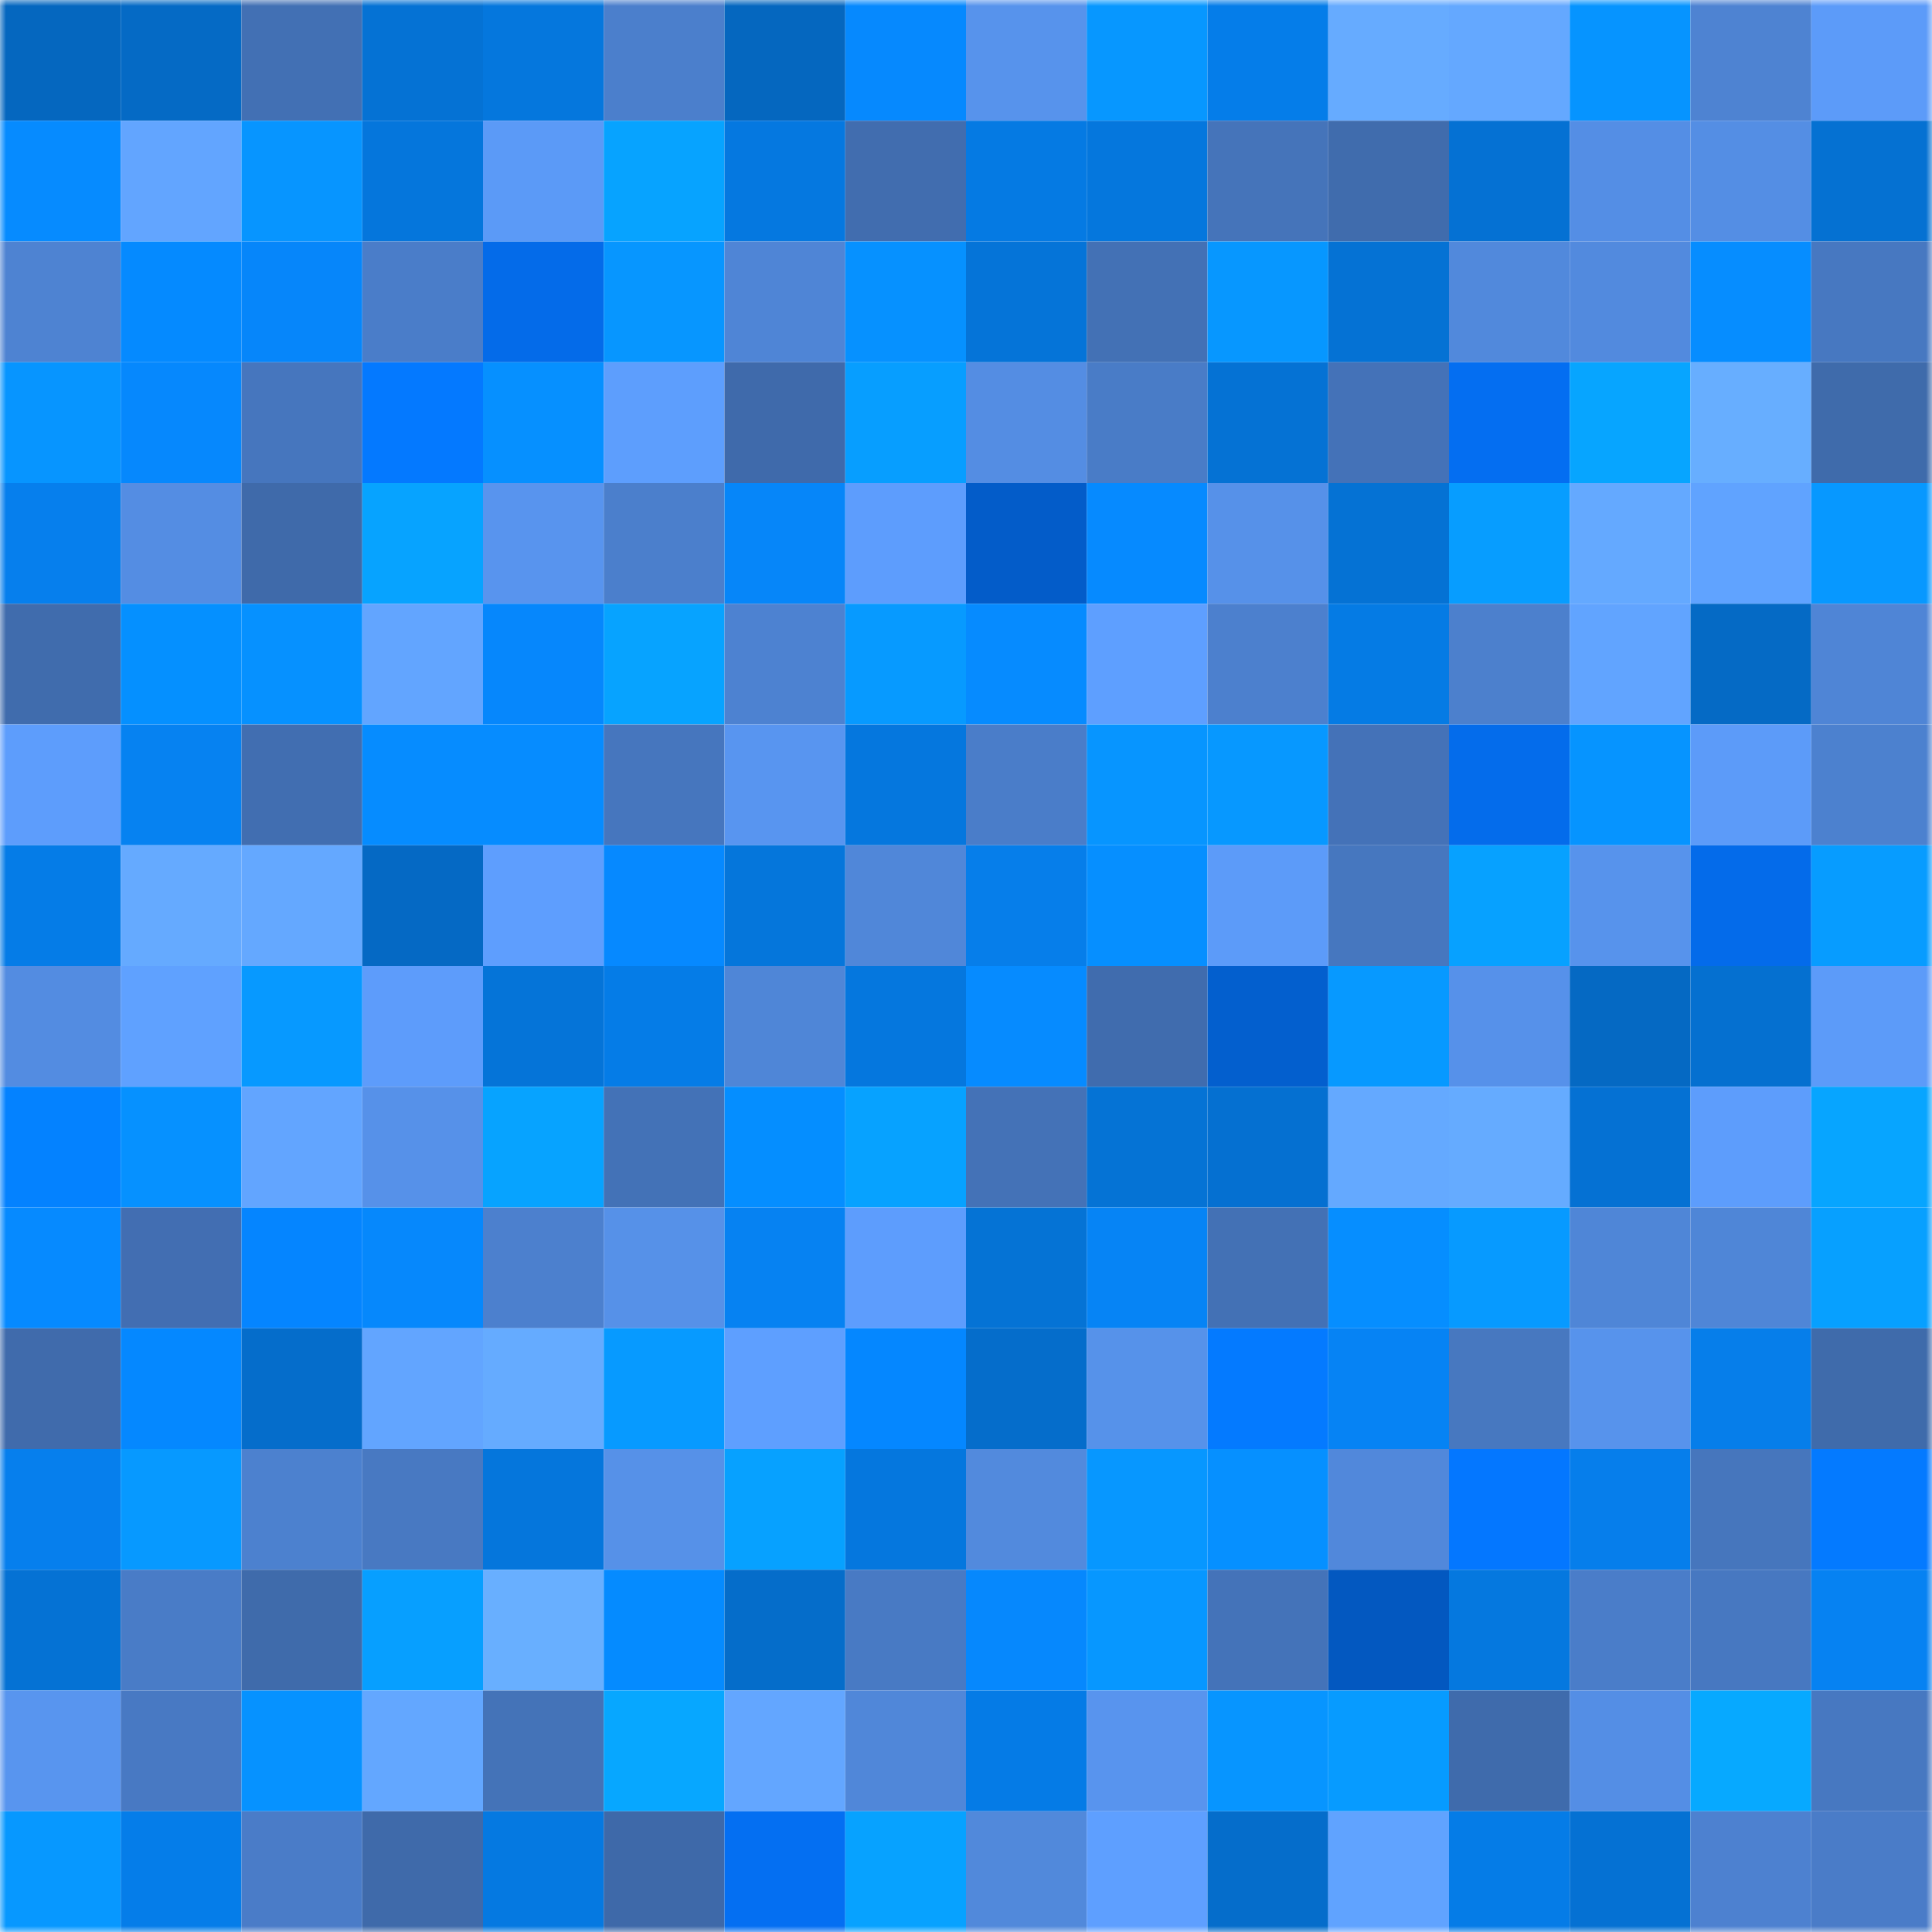 <svg viewBox="0 0 160 160" fill="none" role="img" xmlns="http://www.w3.org/2000/svg" width="240" height="240" name="ens%2Cpandragon.eth"><mask id="1169281799" mask-type="alpha" maskUnits="userSpaceOnUse" x="0" y="0" width="160" height="160"><rect width="160" height="160" fill="#FFFFFF"></rect></mask><g mask="url(#1169281799)"><rect x="0" y="0" width="10" height="10" fill="#0567bf"></rect><rect x="10" y="0" width="10" height="10" fill="#056ac5"></rect><rect x="20" y="0" width="10" height="10" fill="#4270b4"></rect><rect x="30" y="0" width="10" height="10" fill="#0572d4"></rect><rect x="40" y="0" width="10" height="10" fill="#0577dd"></rect><rect x="50" y="0" width="10" height="10" fill="#4b7fcc"></rect><rect x="60" y="0" width="10" height="10" fill="#0567bf"></rect><rect x="70" y="0" width="10" height="10" fill="#0689fe"></rect><rect x="80" y="0" width="10" height="10" fill="#5793ec"></rect><rect x="90" y="0" width="10" height="10" fill="#0797ff"></rect><rect x="100" y="0" width="10" height="10" fill="#057de9"></rect><rect x="110" y="0" width="10" height="10" fill="#66abff"></rect><rect x="120" y="0" width="10" height="10" fill="#64a8ff"></rect><rect x="130" y="0" width="10" height="10" fill="#0694ff"></rect><rect x="140" y="0" width="10" height="10" fill="#4e83d2"></rect><rect x="150" y="0" width="10" height="10" fill="#5c9bf9"></rect><rect x="0" y="10" width="10" height="10" fill="#068bff"></rect><rect x="10" y="10" width="10" height="10" fill="#62a5ff"></rect><rect x="20" y="10" width="10" height="10" fill="#0795ff"></rect><rect x="30" y="10" width="10" height="10" fill="#0576dc"></rect><rect x="40" y="10" width="10" height="10" fill="#5b9af7"></rect><rect x="50" y="10" width="10" height="10" fill="#07a3ff"></rect><rect x="60" y="10" width="10" height="10" fill="#0578e0"></rect><rect x="70" y="10" width="10" height="10" fill="#416daf"></rect><rect x="80" y="10" width="10" height="10" fill="#057ae3"></rect><rect x="90" y="10" width="10" height="10" fill="#0577dd"></rect><rect x="100" y="10" width="10" height="10" fill="#4574ba"></rect><rect x="110" y="10" width="10" height="10" fill="#406cad"></rect><rect x="120" y="10" width="10" height="10" fill="#0571d3"></rect><rect x="130" y="10" width="10" height="10" fill="#548ee5"></rect><rect x="140" y="10" width="10" height="10" fill="#548ee4"></rect><rect x="150" y="10" width="10" height="10" fill="#0571d2"></rect><rect x="0" y="20" width="10" height="10" fill="#4e83d2"></rect><rect x="10" y="20" width="10" height="10" fill="#058aff"></rect><rect x="20" y="20" width="10" height="10" fill="#0686fa"></rect><rect x="30" y="20" width="10" height="10" fill="#4a7dc9"></rect><rect x="40" y="20" width="10" height="10" fill="#046be9"></rect><rect x="50" y="20" width="10" height="10" fill="#0796ff"></rect><rect x="60" y="20" width="10" height="10" fill="#4f85d6"></rect><rect x="70" y="20" width="10" height="10" fill="#0691ff"></rect><rect x="80" y="20" width="10" height="10" fill="#0574d8"></rect><rect x="90" y="20" width="10" height="10" fill="#4371b5"></rect><rect x="100" y="20" width="10" height="10" fill="#0797ff"></rect><rect x="110" y="20" width="10" height="10" fill="#0572d4"></rect><rect x="120" y="20" width="10" height="10" fill="#5189dc"></rect><rect x="130" y="20" width="10" height="10" fill="#528ade"></rect><rect x="140" y="20" width="10" height="10" fill="#068dff"></rect><rect x="150" y="20" width="10" height="10" fill="#4778c1"></rect><rect x="0" y="30" width="10" height="10" fill="#0795ff"></rect><rect x="10" y="30" width="10" height="10" fill="#0688fd"></rect><rect x="20" y="30" width="10" height="10" fill="#4676be"></rect><rect x="30" y="30" width="10" height="10" fill="#0479ff"></rect><rect x="40" y="30" width="10" height="10" fill="#0690ff"></rect><rect x="50" y="30" width="10" height="10" fill="#5d9efd"></rect><rect x="60" y="30" width="10" height="10" fill="#3f6aab"></rect><rect x="70" y="30" width="10" height="10" fill="#079eff"></rect><rect x="80" y="30" width="10" height="10" fill="#548de3"></rect><rect x="90" y="30" width="10" height="10" fill="#497cc7"></rect><rect x="100" y="30" width="10" height="10" fill="#0572d4"></rect><rect x="110" y="30" width="10" height="10" fill="#4472b8"></rect><rect x="120" y="30" width="10" height="10" fill="#046ef1"></rect><rect x="130" y="30" width="10" height="10" fill="#07a5ff"></rect><rect x="140" y="30" width="10" height="10" fill="#67aeff"></rect><rect x="150" y="30" width="10" height="10" fill="#3f6bab"></rect><rect x="0" y="40" width="10" height="10" fill="#067fed"></rect><rect x="10" y="40" width="10" height="10" fill="#548de3"></rect><rect x="20" y="40" width="10" height="10" fill="#3f6aaa"></rect><rect x="30" y="40" width="10" height="10" fill="#07a3ff"></rect><rect x="40" y="40" width="10" height="10" fill="#5894ee"></rect><rect x="50" y="40" width="10" height="10" fill="#4b7fcc"></rect><rect x="60" y="40" width="10" height="10" fill="#0686f9"></rect><rect x="70" y="40" width="10" height="10" fill="#5d9dfd"></rect><rect x="80" y="40" width="10" height="10" fill="#035cc9"></rect><rect x="90" y="40" width="10" height="10" fill="#068aff"></rect><rect x="100" y="40" width="10" height="10" fill="#5691e9"></rect><rect x="110" y="40" width="10" height="10" fill="#0572d4"></rect><rect x="120" y="40" width="10" height="10" fill="#079dff"></rect><rect x="130" y="40" width="10" height="10" fill="#64a9ff"></rect><rect x="140" y="40" width="10" height="10" fill="#60a3ff"></rect><rect x="150" y="40" width="10" height="10" fill="#0798ff"></rect><rect x="0" y="50" width="10" height="10" fill="#406cad"></rect><rect x="10" y="50" width="10" height="10" fill="#0590ff"></rect><rect x="20" y="50" width="10" height="10" fill="#0691ff"></rect><rect x="30" y="50" width="10" height="10" fill="#62a5ff"></rect><rect x="40" y="50" width="10" height="10" fill="#0687fc"></rect><rect x="50" y="50" width="10" height="10" fill="#07a3ff"></rect><rect x="60" y="50" width="10" height="10" fill="#4d82d1"></rect><rect x="70" y="50" width="10" height="10" fill="#079aff"></rect><rect x="80" y="50" width="10" height="10" fill="#068bff"></rect><rect x="90" y="50" width="10" height="10" fill="#5e9fff"></rect><rect x="100" y="50" width="10" height="10" fill="#4c80ce"></rect><rect x="110" y="50" width="10" height="10" fill="#057be4"></rect><rect x="120" y="50" width="10" height="10" fill="#4c80cd"></rect><rect x="130" y="50" width="10" height="10" fill="#61a4ff"></rect><rect x="140" y="50" width="10" height="10" fill="#056ac5"></rect><rect x="150" y="50" width="10" height="10" fill="#4f85d6"></rect><rect x="0" y="60" width="10" height="10" fill="#5d9dfc"></rect><rect x="10" y="60" width="10" height="10" fill="#0682f1"></rect><rect x="20" y="60" width="10" height="10" fill="#416eb1"></rect><rect x="30" y="60" width="10" height="10" fill="#068cff"></rect><rect x="40" y="60" width="10" height="10" fill="#068cff"></rect><rect x="50" y="60" width="10" height="10" fill="#4676be"></rect><rect x="60" y="60" width="10" height="10" fill="#5895f0"></rect><rect x="70" y="60" width="10" height="10" fill="#0577de"></rect><rect x="80" y="60" width="10" height="10" fill="#4a7dc9"></rect><rect x="90" y="60" width="10" height="10" fill="#0795ff"></rect><rect x="100" y="60" width="10" height="10" fill="#0798ff"></rect><rect x="110" y="60" width="10" height="10" fill="#4472b8"></rect><rect x="120" y="60" width="10" height="10" fill="#046ceb"></rect><rect x="130" y="60" width="10" height="10" fill="#0694ff"></rect><rect x="140" y="60" width="10" height="10" fill="#5c9bf9"></rect><rect x="150" y="60" width="10" height="10" fill="#4c81cf"></rect><rect x="0" y="70" width="10" height="10" fill="#057ce7"></rect><rect x="10" y="70" width="10" height="10" fill="#65aaff"></rect><rect x="20" y="70" width="10" height="10" fill="#64a8ff"></rect><rect x="30" y="70" width="10" height="10" fill="#0569c4"></rect><rect x="40" y="70" width="10" height="10" fill="#5e9efe"></rect><rect x="50" y="70" width="10" height="10" fill="#0689ff"></rect><rect x="60" y="70" width="10" height="10" fill="#0576db"></rect><rect x="70" y="70" width="10" height="10" fill="#5087d9"></rect><rect x="80" y="70" width="10" height="10" fill="#067eea"></rect><rect x="90" y="70" width="10" height="10" fill="#068fff"></rect><rect x="100" y="70" width="10" height="10" fill="#5c9bf9"></rect><rect x="110" y="70" width="10" height="10" fill="#4677bf"></rect><rect x="120" y="70" width="10" height="10" fill="#07a1ff"></rect><rect x="130" y="70" width="10" height="10" fill="#5793ec"></rect><rect x="140" y="70" width="10" height="10" fill="#046bea"></rect><rect x="150" y="70" width="10" height="10" fill="#079cff"></rect><rect x="0" y="80" width="10" height="10" fill="#538ce1"></rect><rect x="10" y="80" width="10" height="10" fill="#5fa1ff"></rect><rect x="20" y="80" width="10" height="10" fill="#0799ff"></rect><rect x="30" y="80" width="10" height="10" fill="#5d9cfb"></rect><rect x="40" y="80" width="10" height="10" fill="#0574d8"></rect><rect x="50" y="80" width="10" height="10" fill="#057ce7"></rect><rect x="60" y="80" width="10" height="10" fill="#4f86d7"></rect><rect x="70" y="80" width="10" height="10" fill="#0577de"></rect><rect x="80" y="80" width="10" height="10" fill="#068bff"></rect><rect x="90" y="80" width="10" height="10" fill="#406cae"></rect><rect x="100" y="80" width="10" height="10" fill="#035fce"></rect><rect x="110" y="80" width="10" height="10" fill="#0799ff"></rect><rect x="120" y="80" width="10" height="10" fill="#5691ea"></rect><rect x="130" y="80" width="10" height="10" fill="#0569c3"></rect><rect x="140" y="80" width="10" height="10" fill="#0570d0"></rect><rect x="150" y="80" width="10" height="10" fill="#5c9bf9"></rect><rect x="0" y="90" width="10" height="10" fill="#0482ff"></rect><rect x="10" y="90" width="10" height="10" fill="#0691ff"></rect><rect x="20" y="90" width="10" height="10" fill="#62a5ff"></rect><rect x="30" y="90" width="10" height="10" fill="#5691e9"></rect><rect x="40" y="90" width="10" height="10" fill="#07a3ff"></rect><rect x="50" y="90" width="10" height="10" fill="#4372b7"></rect><rect x="60" y="90" width="10" height="10" fill="#058eff"></rect><rect x="70" y="90" width="10" height="10" fill="#07a2ff"></rect><rect x="80" y="90" width="10" height="10" fill="#4472b7"></rect><rect x="90" y="90" width="10" height="10" fill="#0573d5"></rect><rect x="100" y="90" width="10" height="10" fill="#0570d1"></rect><rect x="110" y="90" width="10" height="10" fill="#64a9ff"></rect><rect x="120" y="90" width="10" height="10" fill="#65abff"></rect><rect x="130" y="90" width="10" height="10" fill="#0571d3"></rect><rect x="140" y="90" width="10" height="10" fill="#5d9dfc"></rect><rect x="150" y="90" width="10" height="10" fill="#07a5ff"></rect><rect x="0" y="100" width="10" height="10" fill="#068aff"></rect><rect x="10" y="100" width="10" height="10" fill="#426eb2"></rect><rect x="20" y="100" width="10" height="10" fill="#0585ff"></rect><rect x="30" y="100" width="10" height="10" fill="#0688fc"></rect><rect x="40" y="100" width="10" height="10" fill="#4c80ce"></rect><rect x="50" y="100" width="10" height="10" fill="#5691e8"></rect><rect x="60" y="100" width="10" height="10" fill="#0682f2"></rect><rect x="70" y="100" width="10" height="10" fill="#5d9dfd"></rect><rect x="80" y="100" width="10" height="10" fill="#0573d5"></rect><rect x="90" y="100" width="10" height="10" fill="#0684f5"></rect><rect x="100" y="100" width="10" height="10" fill="#4371b5"></rect><rect x="110" y="100" width="10" height="10" fill="#068eff"></rect><rect x="120" y="100" width="10" height="10" fill="#079aff"></rect><rect x="130" y="100" width="10" height="10" fill="#4f86d7"></rect><rect x="140" y="100" width="10" height="10" fill="#4f86d7"></rect><rect x="150" y="100" width="10" height="10" fill="#07a0ff"></rect><rect x="0" y="110" width="10" height="10" fill="#406bac"></rect><rect x="10" y="110" width="10" height="10" fill="#0588ff"></rect><rect x="20" y="110" width="10" height="10" fill="#056dcb"></rect><rect x="30" y="110" width="10" height="10" fill="#62a5ff"></rect><rect x="40" y="110" width="10" height="10" fill="#65abff"></rect><rect x="50" y="110" width="10" height="10" fill="#079aff"></rect><rect x="60" y="110" width="10" height="10" fill="#5e9fff"></rect><rect x="70" y="110" width="10" height="10" fill="#0587ff"></rect><rect x="80" y="110" width="10" height="10" fill="#056dcb"></rect><rect x="90" y="110" width="10" height="10" fill="#5692ea"></rect><rect x="100" y="110" width="10" height="10" fill="#047aff"></rect><rect x="110" y="110" width="10" height="10" fill="#0683f4"></rect><rect x="120" y="110" width="10" height="10" fill="#4778c0"></rect><rect x="130" y="110" width="10" height="10" fill="#5793ec"></rect><rect x="140" y="110" width="10" height="10" fill="#067eea"></rect><rect x="150" y="110" width="10" height="10" fill="#3f6bab"></rect><rect x="0" y="120" width="10" height="10" fill="#067fed"></rect><rect x="10" y="120" width="10" height="10" fill="#0799ff"></rect><rect x="20" y="120" width="10" height="10" fill="#4c81cf"></rect><rect x="30" y="120" width="10" height="10" fill="#4879c2"></rect><rect x="40" y="120" width="10" height="10" fill="#0576dc"></rect><rect x="50" y="120" width="10" height="10" fill="#5691e8"></rect><rect x="60" y="120" width="10" height="10" fill="#07a1ff"></rect><rect x="70" y="120" width="10" height="10" fill="#0577de"></rect><rect x="80" y="120" width="10" height="10" fill="#528add"></rect><rect x="90" y="120" width="10" height="10" fill="#0797ff"></rect><rect x="100" y="120" width="10" height="10" fill="#0690ff"></rect><rect x="110" y="120" width="10" height="10" fill="#5188db"></rect><rect x="120" y="120" width="10" height="10" fill="#0477ff"></rect><rect x="130" y="120" width="10" height="10" fill="#067eeb"></rect><rect x="140" y="120" width="10" height="10" fill="#4676bd"></rect><rect x="150" y="120" width="10" height="10" fill="#047aff"></rect><rect x="0" y="130" width="10" height="10" fill="#0572d4"></rect><rect x="10" y="130" width="10" height="10" fill="#497cc7"></rect><rect x="20" y="130" width="10" height="10" fill="#3f6bab"></rect><rect x="30" y="130" width="10" height="10" fill="#079fff"></rect><rect x="40" y="130" width="10" height="10" fill="#68afff"></rect><rect x="50" y="130" width="10" height="10" fill="#058bff"></rect><rect x="60" y="130" width="10" height="10" fill="#056dca"></rect><rect x="70" y="130" width="10" height="10" fill="#487ac4"></rect><rect x="80" y="130" width="10" height="10" fill="#0688fd"></rect><rect x="90" y="130" width="10" height="10" fill="#0797ff"></rect><rect x="100" y="130" width="10" height="10" fill="#4473b9"></rect><rect x="110" y="130" width="10" height="10" fill="#0358c0"></rect><rect x="120" y="130" width="10" height="10" fill="#0578df"></rect><rect x="130" y="130" width="10" height="10" fill="#4a7dc9"></rect><rect x="140" y="130" width="10" height="10" fill="#4778c1"></rect><rect x="150" y="130" width="10" height="10" fill="#0682f2"></rect><rect x="0" y="140" width="10" height="10" fill="#5895ef"></rect><rect x="10" y="140" width="10" height="10" fill="#4879c3"></rect><rect x="20" y="140" width="10" height="10" fill="#0692ff"></rect><rect x="30" y="140" width="10" height="10" fill="#63a7ff"></rect><rect x="40" y="140" width="10" height="10" fill="#4473b8"></rect><rect x="50" y="140" width="10" height="10" fill="#07a7ff"></rect><rect x="60" y="140" width="10" height="10" fill="#63a6ff"></rect><rect x="70" y="140" width="10" height="10" fill="#5087d9"></rect><rect x="80" y="140" width="10" height="10" fill="#057be6"></rect><rect x="90" y="140" width="10" height="10" fill="#5894ee"></rect><rect x="100" y="140" width="10" height="10" fill="#0795ff"></rect><rect x="110" y="140" width="10" height="10" fill="#079bff"></rect><rect x="120" y="140" width="10" height="10" fill="#3f6bac"></rect><rect x="130" y="140" width="10" height="10" fill="#548ee5"></rect><rect x="140" y="140" width="10" height="10" fill="#07a9ff"></rect><rect x="150" y="140" width="10" height="10" fill="#4778c1"></rect><rect x="0" y="150" width="10" height="10" fill="#0798ff"></rect><rect x="10" y="150" width="10" height="10" fill="#057de9"></rect><rect x="20" y="150" width="10" height="10" fill="#4a7cc8"></rect><rect x="30" y="150" width="10" height="10" fill="#3f6aaa"></rect><rect x="40" y="150" width="10" height="10" fill="#0579e1"></rect><rect x="50" y="150" width="10" height="10" fill="#3e69a9"></rect><rect x="60" y="150" width="10" height="10" fill="#046ff2"></rect><rect x="70" y="150" width="10" height="10" fill="#07a2ff"></rect><rect x="80" y="150" width="10" height="10" fill="#5189db"></rect><rect x="90" y="150" width="10" height="10" fill="#5e9fff"></rect><rect x="100" y="150" width="10" height="10" fill="#056dcb"></rect><rect x="110" y="150" width="10" height="10" fill="#60a3ff"></rect><rect x="120" y="150" width="10" height="10" fill="#057ce7"></rect><rect x="130" y="150" width="10" height="10" fill="#0571d3"></rect><rect x="140" y="150" width="10" height="10" fill="#4d81d0"></rect><rect x="150" y="150" width="10" height="10" fill="#4a7cc8"></rect></g></svg>